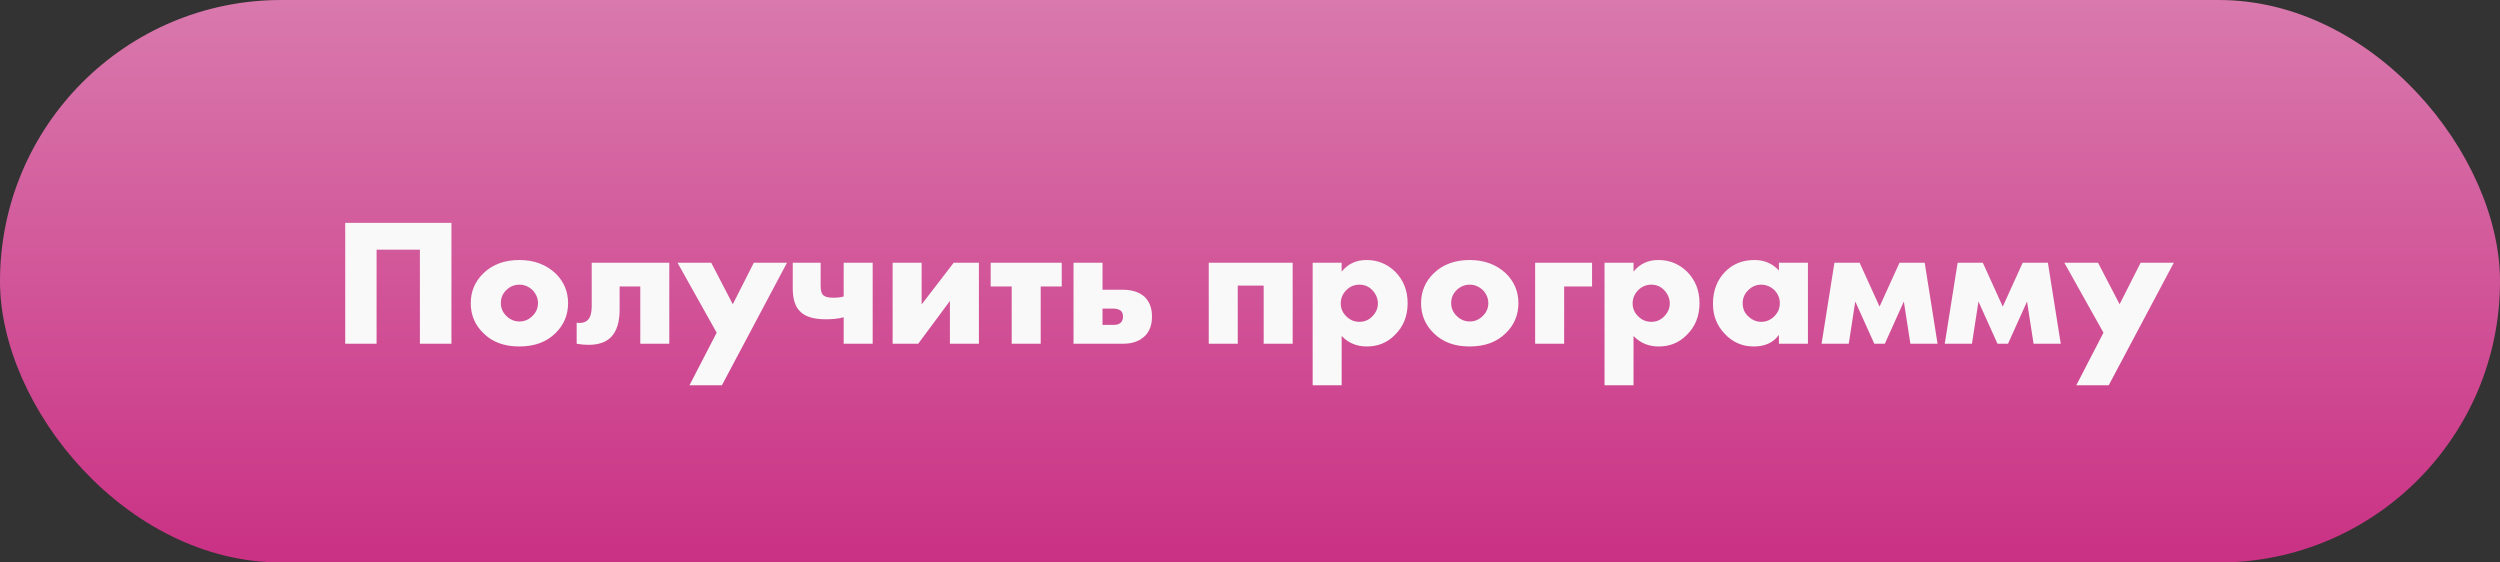 <?xml version="1.0" encoding="UTF-8"?> <svg xmlns="http://www.w3.org/2000/svg" width="400" height="90" viewBox="0 0 400 90" fill="none"><rect x="0" y="0" width="400" height="90" fill="#333333" stroke="none"/> <rect width="400" height="90" rx="45" fill="url(#paint0_linear)"></rect> <path d="M72.23 55V35.657H55.236V55H60.253V39.949H67.184V55H72.23ZM83.122 45.546C83.876 45.546 84.572 45.836 85.181 46.387C85.761 46.996 86.08 47.692 86.08 48.504C86.08 49.316 85.761 50.012 85.181 50.563C84.601 51.143 83.905 51.433 83.122 51.433C82.31 51.433 81.614 51.143 81.034 50.563C80.425 49.983 80.135 49.287 80.135 48.504C80.135 47.663 80.425 46.967 81.034 46.387C81.614 45.836 82.31 45.546 83.122 45.546ZM90.894 48.504C90.894 46.648 90.227 45.053 88.893 43.748C87.385 42.327 85.442 41.602 83.093 41.602C80.715 41.602 78.772 42.327 77.322 43.748C75.988 45.053 75.321 46.648 75.321 48.504C75.321 50.389 75.988 51.984 77.322 53.289C78.772 54.739 80.686 55.435 83.093 55.435C85.5 55.435 87.443 54.739 88.893 53.289C90.227 51.984 90.894 50.389 90.894 48.504ZM107.086 42.037H94.674V49.055C94.674 50.041 94.471 50.737 94.094 51.143C93.688 51.578 93.079 51.752 92.267 51.636V55C92.905 55.116 93.514 55.174 94.123 55.174C95.747 55.174 96.965 54.768 97.777 53.927C98.676 52.999 99.14 51.52 99.14 49.548V45.836H102.446V55H107.086V42.037ZM110.316 61.641H115.507L125.918 42.037H120.611L117.247 48.678L113.796 42.037H108.402L114.666 53.231L110.316 61.641ZM134.988 55H139.628V42.037H134.988V47.431C134.524 47.576 134.002 47.634 133.364 47.634C132.581 47.634 132.059 47.518 131.798 47.286C131.45 47.025 131.305 46.532 131.305 45.807V42.037H126.839V46.126C126.839 47.808 127.216 49.055 127.999 49.809C128.811 50.679 130.203 51.085 132.146 51.085C133.19 51.085 134.118 50.998 134.988 50.766V55ZM142.821 42.037V55H146.91L151.985 48.156V55H156.625V42.037H152.594L147.461 48.707V42.037H142.821ZM161.872 55H166.512V45.836H169.876V42.037H158.508V45.836H161.872V55ZM176.404 46.358V42.037H171.764V55H179.652C181.16 55 182.349 54.594 183.219 53.724C183.944 52.999 184.321 51.955 184.321 50.621C184.321 49.316 183.915 48.272 183.161 47.518C182.349 46.764 181.16 46.358 179.652 46.358H176.404ZM176.404 51.984V49.374H178.086C178.608 49.374 179.043 49.49 179.333 49.722C179.565 49.925 179.681 50.244 179.681 50.65C179.681 51.056 179.565 51.375 179.362 51.578C179.101 51.868 178.695 51.984 178.144 51.984H176.404ZM193.401 55H198.041V45.691H202.188V55H206.828V42.037H193.401V55ZM214.665 53.753C215.738 54.884 217.072 55.435 218.696 55.435C220.436 55.435 221.915 54.855 223.133 53.637C224.525 52.303 225.221 50.592 225.221 48.504C225.221 46.474 224.554 44.821 223.249 43.487C221.973 42.24 220.436 41.602 218.638 41.602C216.956 41.602 215.651 42.24 214.665 43.458V42.037H210.025V61.641H214.665V53.753ZM217.507 45.546C218.319 45.546 219.015 45.836 219.566 46.416C220.146 47.025 220.465 47.75 220.465 48.562C220.465 49.345 220.146 50.041 219.566 50.621C219.015 51.201 218.319 51.491 217.507 51.491C216.695 51.491 215.999 51.201 215.419 50.621C214.81 50.041 214.52 49.345 214.52 48.562C214.52 47.75 214.81 47.025 215.419 46.416C215.999 45.836 216.695 45.546 217.507 45.546ZM235.174 45.546C235.928 45.546 236.624 45.836 237.233 46.387C237.813 46.996 238.132 47.692 238.132 48.504C238.132 49.316 237.813 50.012 237.233 50.563C236.653 51.143 235.957 51.433 235.174 51.433C234.362 51.433 233.666 51.143 233.086 50.563C232.477 49.983 232.187 49.287 232.187 48.504C232.187 47.663 232.477 46.967 233.086 46.387C233.666 45.836 234.362 45.546 235.174 45.546ZM242.946 48.504C242.946 46.648 242.279 45.053 240.945 43.748C239.437 42.327 237.494 41.602 235.145 41.602C232.767 41.602 230.824 42.327 229.374 43.748C228.04 45.053 227.373 46.648 227.373 48.504C227.373 50.389 228.04 51.984 229.374 53.289C230.824 54.739 232.738 55.435 235.145 55.435C237.552 55.435 239.495 54.739 240.945 53.289C242.279 51.984 242.946 50.389 242.946 48.504ZM245.623 55H250.263V45.836H254.729V42.037H245.623V55ZM261.365 53.753C262.438 54.884 263.772 55.435 265.396 55.435C267.136 55.435 268.615 54.855 269.833 53.637C271.225 52.303 271.921 50.592 271.921 48.504C271.921 46.474 271.254 44.821 269.949 43.487C268.673 42.24 267.136 41.602 265.338 41.602C263.656 41.602 262.351 42.24 261.365 43.458V42.037H256.725V61.641H261.365V53.753ZM264.207 45.546C265.019 45.546 265.715 45.836 266.266 46.416C266.846 47.025 267.165 47.75 267.165 48.562C267.165 49.345 266.846 50.041 266.266 50.621C265.715 51.201 265.019 51.491 264.207 51.491C263.395 51.491 262.699 51.201 262.119 50.621C261.51 50.041 261.22 49.345 261.22 48.562C261.22 47.75 261.51 47.025 262.119 46.416C262.699 45.836 263.395 45.546 264.207 45.546ZM284.629 43.284C283.614 42.182 282.309 41.602 280.743 41.602C278.829 41.602 277.292 42.211 276.074 43.429C274.74 44.763 274.073 46.503 274.073 48.62C274.073 50.476 274.682 52.071 275.929 53.376C277.205 54.768 278.771 55.435 280.598 55.435C282.396 55.435 283.73 54.826 284.629 53.579V55H289.269V42.037H284.629V43.284ZM281.787 45.546C282.57 45.546 283.266 45.836 283.875 46.387C284.455 46.967 284.774 47.692 284.774 48.504C284.774 49.316 284.484 50.012 283.904 50.592C283.295 51.201 282.599 51.491 281.816 51.491C281.033 51.491 280.337 51.201 279.728 50.621C279.119 50.07 278.829 49.374 278.829 48.504C278.829 47.692 279.119 46.996 279.757 46.387C280.337 45.836 281.004 45.546 281.787 45.546ZM291.45 55H295.8L296.844 48.243L299.889 55H301.571L304.616 48.243L305.66 55H310.01L307.951 42.037H303.92L300.73 49.055L297.54 42.037H293.509L291.45 55ZM311.161 55H315.511L316.555 48.243L319.6 55H321.282L324.327 48.243L325.371 55H329.721L327.662 42.037H323.631L320.441 49.055L317.251 42.037H313.22L311.161 55ZM332.206 61.641H337.397L347.808 42.037H342.501L339.137 48.678L335.686 42.037H330.292L336.556 53.231L332.206 61.641Z" fill="#F9F9F9"></path> <defs> <linearGradient id="paint0_linear" x1="200" y1="0" x2="200" y2="90" gradientUnits="userSpaceOnUse"> <stop stop-color="#D979AD"></stop> <stop offset="1" stop-color="#CA3184"></stop> </linearGradient> </defs> </svg> 